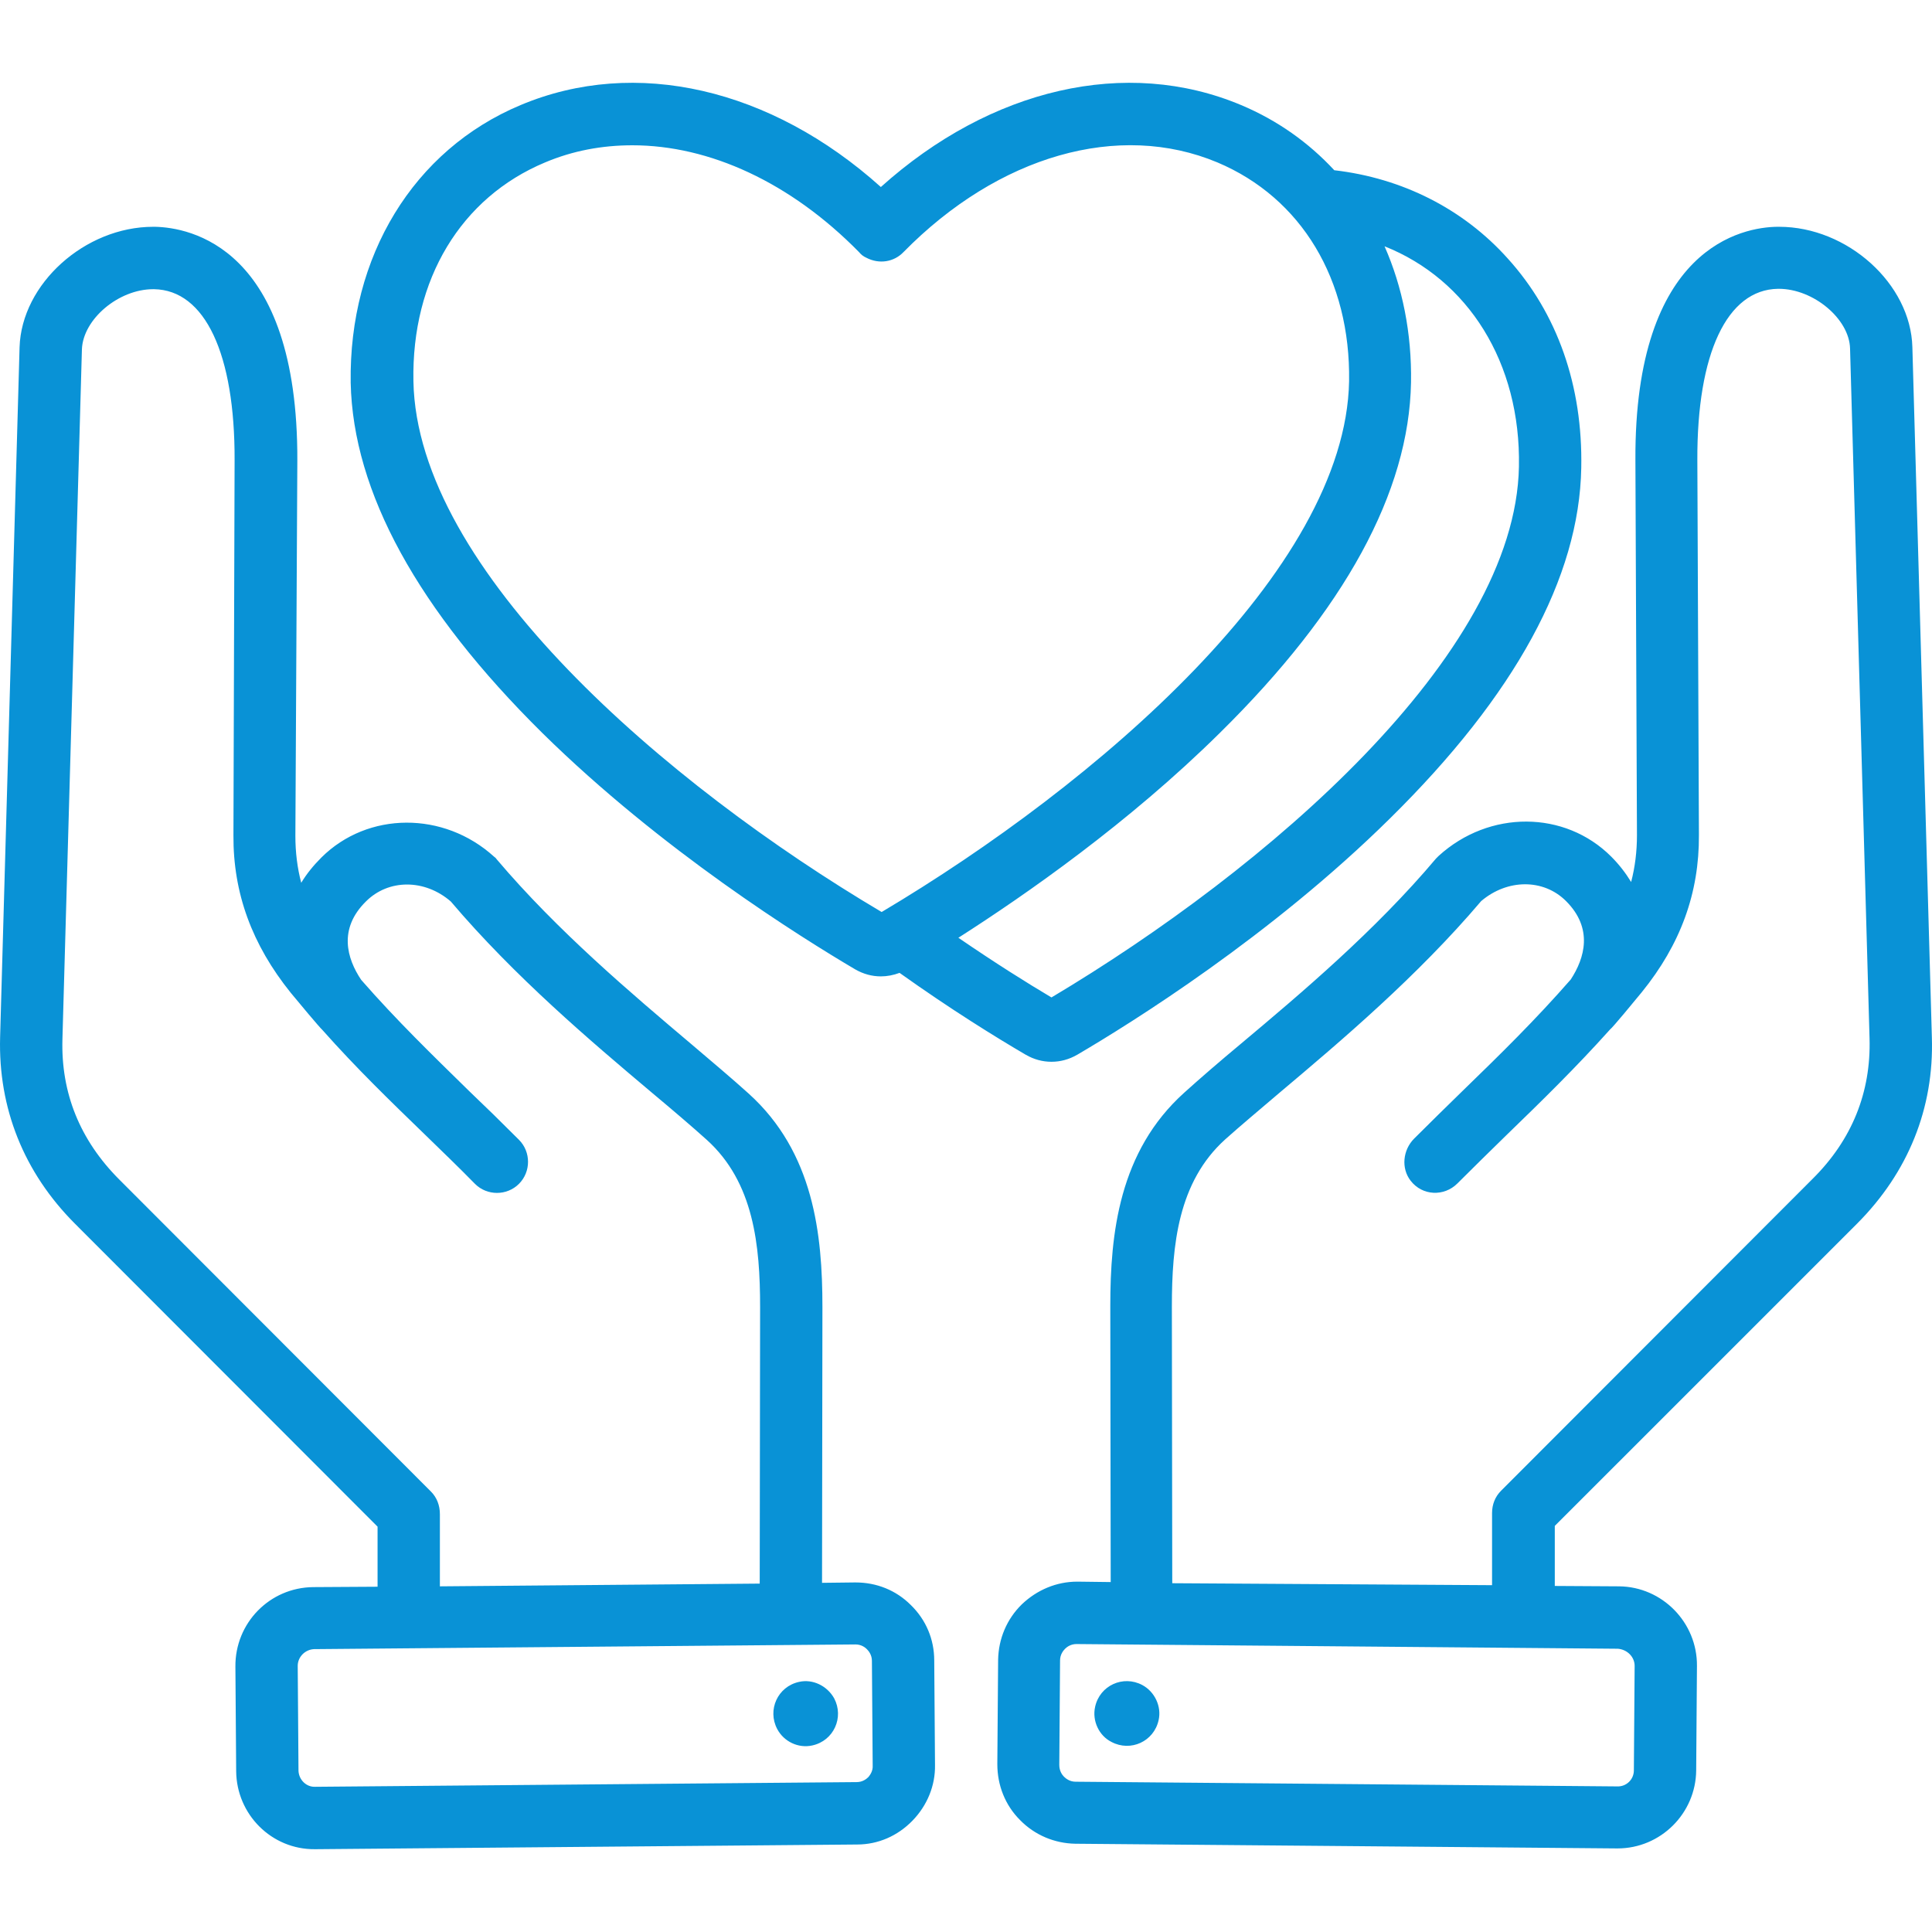 <svg width="70" height="70" viewBox="0 0 70 70" fill="none" xmlns="http://www.w3.org/2000/svg">
<path d="M67.285 44.335C69.134 42.483 70.079 40.152 69.995 37.58L69.289 12.583C69.233 10.28 66.932 8.217 64.462 8.217C64.434 8.217 64.42 8.217 64.391 8.217C63.178 8.231 59.212 8.909 59.254 16.681L59.31 30.261C59.31 30.854 59.24 31.419 59.099 31.956C58.901 31.631 58.661 31.32 58.379 31.038C56.699 29.356 53.961 29.342 52.127 31.009C52.098 31.038 52.056 31.08 52.028 31.108C49.826 33.723 47.13 35.998 44.957 37.82C44.194 38.456 43.489 39.064 42.91 39.587C40.539 41.72 40.228 44.702 40.228 47.33L40.243 57.321L39.057 57.306C39.043 57.306 39.043 57.306 39.029 57.306C38.281 57.306 37.575 57.603 37.025 58.126C36.474 58.663 36.178 59.383 36.164 60.133L36.135 63.919C36.135 64.683 36.418 65.403 36.954 65.94C37.49 66.491 38.21 66.788 38.958 66.802L58.577 66.972H58.605C60.172 66.972 61.442 65.7 61.456 64.145L61.484 60.358C61.498 58.79 60.228 57.49 58.661 57.476L56.333 57.462V55.286L67.285 44.335ZM59.226 60.358L59.198 64.145C59.198 64.471 58.929 64.739 58.591 64.725L38.972 64.555C38.761 64.555 38.62 64.442 38.549 64.372C38.478 64.301 38.38 64.16 38.38 63.948L38.408 60.161C38.408 59.949 38.521 59.807 38.591 59.737C38.662 59.666 38.803 59.567 39.001 59.567L58.619 59.737C58.958 59.765 59.226 60.033 59.226 60.358ZM42.473 57.363L42.459 47.344C42.459 45.112 42.684 42.823 44.392 41.282C44.943 40.788 45.62 40.223 46.382 39.573C48.598 37.707 51.35 35.376 53.665 32.649C54.611 31.843 55.923 31.829 56.742 32.649C57.73 33.638 57.419 34.712 56.911 35.489C55.627 36.958 54.342 38.216 53.002 39.516C52.437 40.067 51.844 40.647 51.237 41.254C50.828 41.664 50.758 42.328 51.11 42.78C51.534 43.331 52.324 43.36 52.804 42.879C53.411 42.272 54.004 41.692 54.582 41.127C55.867 39.883 57.095 38.682 58.337 37.298C58.421 37.241 59.226 36.266 59.48 35.955C60.891 34.217 61.569 32.352 61.555 30.247L61.498 16.667C61.484 12.809 62.571 10.492 64.42 10.464C64.434 10.464 64.448 10.464 64.448 10.464C65.704 10.464 67.003 11.552 67.031 12.626L67.737 37.623C67.793 39.573 67.101 41.297 65.676 42.71L54.385 54.014C54.173 54.226 54.06 54.508 54.06 54.819V57.434L42.473 57.363ZM39.678 61.842C39.847 61.065 40.694 60.684 41.386 61.051C41.837 61.291 42.092 61.828 41.979 62.323C41.809 63.1 40.962 63.481 40.271 63.114C39.819 62.888 39.565 62.351 39.678 61.842ZM33.002 58.154C32.466 57.617 31.76 57.335 30.998 57.335C30.984 57.335 30.984 57.335 30.97 57.335L29.784 57.349L29.798 47.358C29.798 44.73 29.488 41.749 27.117 39.615C26.538 39.092 25.818 38.484 25.07 37.849C22.896 36.012 20.201 33.737 17.999 31.137C17.971 31.094 17.943 31.066 17.9 31.038C16.079 29.384 13.327 29.399 11.648 31.066C11.351 31.363 11.111 31.66 10.914 31.985C10.773 31.448 10.702 30.882 10.702 30.289L10.773 16.695C10.801 8.909 6.835 8.245 5.621 8.217C5.593 8.217 5.579 8.217 5.551 8.217C3.081 8.217 0.78 10.28 0.709 12.583L0.004 37.58C-0.067 40.152 0.865 42.483 2.714 44.335L13.68 55.314V57.49L11.351 57.504C9.771 57.518 8.514 58.804 8.529 60.387L8.557 64.174C8.571 65.742 9.841 67.014 11.408 67H11.436L31.054 66.83C31.817 66.83 32.522 66.519 33.059 65.968C33.595 65.417 33.891 64.697 33.877 63.948L33.849 60.161C33.849 59.398 33.553 58.691 33.002 58.154ZM15.614 54.042L4.323 42.738C2.897 41.311 2.206 39.601 2.262 37.651L2.968 12.654C3.01 11.566 4.294 10.478 5.551 10.478C5.565 10.478 5.579 10.478 5.579 10.478C7.428 10.506 8.514 12.823 8.5 16.681L8.458 30.261C8.444 32.366 9.135 34.231 10.533 35.969C10.787 36.28 11.591 37.241 11.676 37.312C12.918 38.711 14.146 39.898 15.43 41.141C16.009 41.706 16.602 42.272 17.209 42.893C17.646 43.331 18.366 43.331 18.803 42.893C19.241 42.455 19.241 41.735 18.803 41.297C18.183 40.675 17.59 40.095 16.997 39.53C15.656 38.216 14.372 36.973 13.087 35.503C12.565 34.726 12.255 33.652 13.257 32.663C14.075 31.843 15.388 31.843 16.334 32.663C18.648 35.39 21.401 37.721 23.616 39.587C24.393 40.237 25.056 40.802 25.606 41.297C27.314 42.837 27.54 45.126 27.54 47.358L27.526 57.377L15.938 57.476V54.862C15.938 54.537 15.825 54.254 15.614 54.042ZM31.464 64.386C31.393 64.456 31.252 64.569 31.04 64.569L11.422 64.739C11.097 64.753 10.829 64.485 10.815 64.16L10.787 60.358C10.787 60.033 11.055 59.765 11.38 59.751L30.998 59.581C31.21 59.581 31.351 59.694 31.407 59.751C31.478 59.822 31.591 59.963 31.591 60.175L31.619 63.962C31.633 64.174 31.52 64.315 31.464 64.386ZM30.222 61.531C30.589 62.224 30.208 63.072 29.431 63.241C28.923 63.354 28.401 63.1 28.161 62.648C27.794 61.955 28.175 61.108 28.951 60.938C29.445 60.825 29.968 61.079 30.222 61.531ZM19.65 26.558C23.969 30.812 29.022 33.963 30.984 35.121C31.28 35.291 31.591 35.376 31.915 35.376C32.141 35.376 32.367 35.333 32.593 35.249C34.456 36.577 36.079 37.58 37.166 38.216C37.462 38.386 37.773 38.47 38.097 38.47C38.422 38.47 38.732 38.386 39.029 38.216C41.005 37.057 46.057 33.906 50.362 29.653C54.893 25.188 57.222 20.92 57.292 16.95C57.349 13.982 56.431 11.354 54.625 9.362C53.016 7.567 50.8 6.451 48.344 6.168C47.413 5.165 46.283 4.359 44.971 3.808C40.807 2.056 35.895 3.201 31.915 6.776C27.935 3.201 23.024 2.056 18.86 3.808C14.979 5.433 12.636 9.291 12.706 13.869C12.791 17.826 15.134 22.093 19.65 26.558ZM55.034 16.907C54.907 23.761 45.874 31.504 38.097 36.139C37.236 35.63 36.065 34.895 34.724 33.977C37.18 32.408 40.906 29.808 44.194 26.558C48.725 22.093 51.054 17.826 51.124 13.855C51.153 12.075 50.814 10.393 50.165 8.924C53.185 10.125 55.105 13.134 55.034 16.907ZM19.749 5.885C20.751 5.462 21.81 5.264 22.911 5.264C25.705 5.264 28.641 6.606 31.125 9.135C31.195 9.22 31.28 9.291 31.379 9.333C31.859 9.588 32.395 9.489 32.734 9.135C36.178 5.631 40.539 4.388 44.11 5.885C47.158 7.171 48.937 10.139 48.88 13.813C48.753 20.666 39.72 28.424 31.944 33.044C24.139 28.424 15.106 20.666 14.979 13.813C14.908 10.125 16.701 7.157 19.749 5.885Z" fill="#0992D6"/>
</svg>
